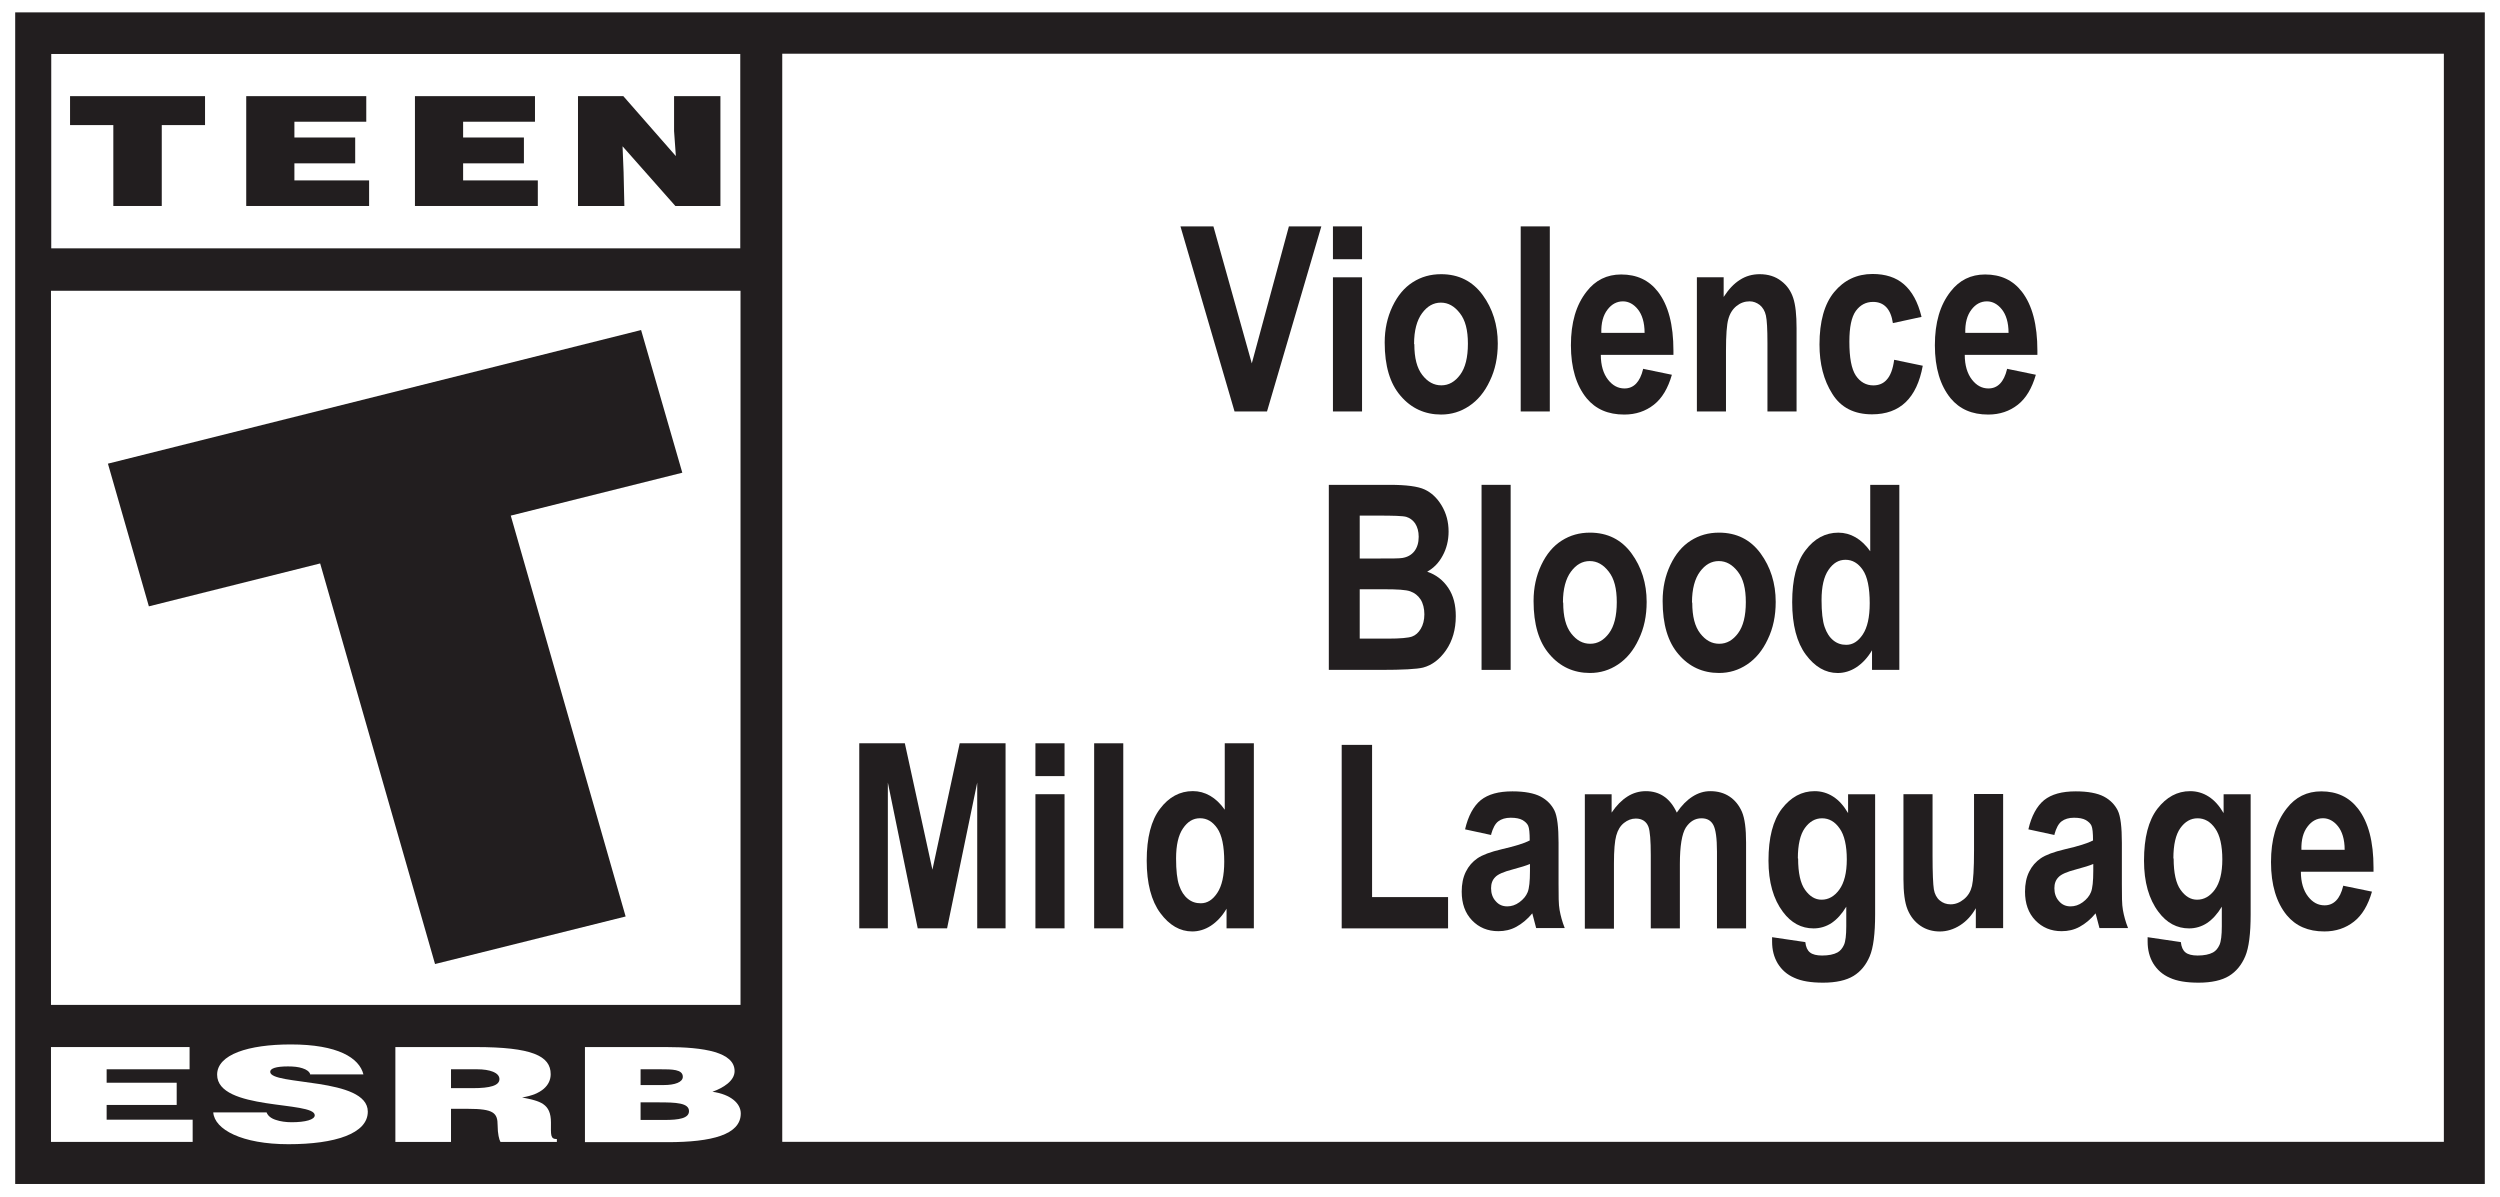 <svg width="142" height="68" viewBox="0 0 142 68" fill="none" xmlns="http://www.w3.org/2000/svg">
<rect x="0" y="0" width="142" height="68" fill="#808080" stroke="none"/>
<g clip-path="url(#clip0_1108_5933)">
<path d="M141.912 0H141.093H0.819H0V0.734V67.281V68H0.819H142V0H141.912Z" fill="white"/>
<path d="M141.137 0.703V67.25H0.863V0.703H141.152" fill="#221E1F"/>
<path d="M42.047 3.066H2.911V14.106H42.047V3.066Z" fill="white"/>
<path d="M42.061 16.516H2.896V57.078H42.061V16.516Z" fill="white"/>
<path d="M2.896 64.86V59.473H10.768V60.735H6.057V61.499H10.036V62.761H6.057V63.598H10.943V64.86H2.896Z" fill="white"/>
<path d="M17.629 61.042C17.585 60.866 17.409 60.748 17.175 60.675C16.956 60.601 16.678 60.572 16.356 60.572C15.668 60.572 15.347 60.69 15.347 60.88C15.347 61.673 20.891 61.174 20.891 63.141C20.891 64.389 19.033 64.991 16.385 64.991C13.737 64.991 12.186 64.154 12.113 63.185H15.142C15.215 63.376 15.39 63.523 15.668 63.611C15.917 63.699 16.254 63.743 16.561 63.743C17.351 63.743 17.878 63.596 17.878 63.347C17.878 62.525 12.333 63.097 12.333 61.042C12.333 59.897 14.103 59.324 16.517 59.324C19.194 59.324 20.409 60.088 20.643 61.027H17.643L17.629 61.042Z" fill="white"/>
<path d="M25.617 61.807H26.861C27.841 61.807 28.368 61.66 28.368 61.293C28.368 60.926 27.826 60.735 27.095 60.735H25.617V61.807ZM25.617 62.981V64.86H22.457V59.473H27.007C30.211 59.473 31.279 59.972 31.279 61.014C31.279 61.631 30.782 62.159 29.655 62.335C30.679 62.541 31.294 62.673 31.294 63.759C31.294 64.464 31.25 64.699 31.63 64.699V64.86H28.426C28.353 64.743 28.265 64.391 28.265 63.921C28.265 63.216 28.046 62.981 26.583 62.981H25.617Z" fill="white"/>
<path d="M36.385 60.735V61.631H37.701C38.331 61.631 38.784 61.469 38.784 61.161C38.784 60.735 38.17 60.735 37.497 60.735H36.385ZM36.385 62.614V63.613H37.76C38.55 63.613 39.135 63.525 39.135 63.113C39.135 62.644 38.404 62.614 37.394 62.614H36.385ZM33.225 64.86V59.473H37.833C39.998 59.473 41.725 59.766 41.725 60.838C41.725 61.396 41.081 61.792 40.467 62.012C41.505 62.159 42.076 62.673 42.076 63.245C42.076 64.449 40.437 64.875 37.921 64.875H33.225V64.86Z" fill="white"/>
<path d="M138.811 3.051H44.432V64.856H138.811V3.051Z" fill="white"/>
<path d="M6.13 26.336L36.414 18.746L38.755 26.85L29.011 29.287L35.536 52.056L24.71 54.757L18.185 32.003L8.456 34.44L6.13 26.336Z" fill="#221E1F"/>
<path d="M32.83 5.461H35.405L38.389 8.867L38.287 7.443V5.461H40.92V11.7H38.36L35.361 8.309L35.42 9.777L35.464 11.7H32.83V5.461Z" fill="#221E1F"/>
<path d="M23.569 5.461H30.387V6.914H26.305V7.81H29.758V9.278H26.305V10.247H30.548V11.7H23.569V5.461Z" fill="#221E1F"/>
<path d="M13.986 5.461H20.804V6.914H16.722V7.81H20.175V9.278H16.722V10.247H20.965V11.7H13.986V5.461Z" fill="#221E1F"/>
<path d="M3.979 5.461H11.646V7.105H9.188V11.7H6.437V7.105H3.979V5.461Z" fill="#221E1F"/>
<path d="M70.122 23.371L67.05 12.859H68.922L71.102 20.64L73.209 12.859H75.052L71.966 23.371H70.122Z" fill="#221E1F"/>
<path d="M75.711 14.724V12.859H77.364V14.724H75.711ZM75.711 23.371V15.751H77.364V23.371H75.711Z" fill="#221E1F"/>
<path d="M78.651 19.45C78.651 18.701 78.798 18.026 79.09 17.409C79.383 16.793 79.763 16.338 80.246 16.029C80.729 15.721 81.255 15.574 81.855 15.574C82.85 15.574 83.64 15.971 84.211 16.749C84.781 17.527 85.074 18.452 85.074 19.509C85.074 20.301 84.928 21.006 84.621 21.637C84.328 22.268 83.933 22.738 83.45 23.061C82.967 23.384 82.441 23.546 81.855 23.546C80.934 23.546 80.158 23.193 79.558 22.489C78.944 21.784 78.651 20.771 78.651 19.465V19.45ZM80.334 19.553C80.334 20.331 80.48 20.903 80.787 21.3C81.095 21.696 81.446 21.887 81.87 21.887C82.294 21.887 82.645 21.681 82.938 21.285C83.231 20.889 83.377 20.301 83.377 19.523C83.377 18.745 83.231 18.187 82.923 17.791C82.616 17.395 82.265 17.189 81.841 17.189C81.416 17.189 81.065 17.395 80.773 17.791C80.48 18.187 80.319 18.775 80.319 19.538L80.334 19.553Z" fill="#221E1F"/>
<path d="M86.376 23.371V12.859H88.029V23.371H86.376Z" fill="#221E1F"/>
<path d="M93.325 20.948L94.963 21.286C94.744 22.049 94.408 22.622 93.939 22.989C93.471 23.356 92.915 23.547 92.257 23.547C91.335 23.547 90.633 23.238 90.121 22.622C89.536 21.902 89.228 20.904 89.228 19.612C89.228 18.32 89.521 17.322 90.121 16.559C90.618 15.913 91.277 15.59 92.081 15.59C92.974 15.59 93.661 15.913 94.174 16.573C94.759 17.337 95.051 18.438 95.051 19.921V20.155H90.926C90.926 20.757 91.072 21.227 91.335 21.565C91.599 21.902 91.906 22.064 92.272 22.064C92.798 22.064 93.149 21.697 93.325 20.978V20.948ZM93.413 18.908C93.413 18.306 93.266 17.865 93.032 17.572C92.798 17.278 92.506 17.117 92.184 17.117C91.833 17.117 91.54 17.278 91.306 17.586C91.057 17.909 90.94 18.35 90.955 18.908H93.413Z" fill="#221E1F"/>
<path d="M102.045 23.37H100.391V19.479C100.391 18.701 100.362 18.187 100.304 17.923C100.245 17.659 100.128 17.468 99.953 17.321C99.777 17.189 99.587 17.116 99.382 17.116C99.104 17.116 98.855 17.204 98.636 17.38C98.416 17.556 98.255 17.806 98.168 18.129C98.08 18.437 98.036 19.039 98.036 19.92V23.37H96.383V15.75H97.904V16.866C98.182 16.44 98.475 16.117 98.826 15.897C99.162 15.677 99.543 15.574 99.953 15.574C100.435 15.574 100.845 15.706 101.167 15.956C101.503 16.206 101.723 16.529 101.854 16.925C101.986 17.321 102.045 17.894 102.045 18.642V23.384V23.37Z" fill="#221E1F"/>
<path d="M109.14 18L107.516 18.352C107.399 17.559 107.019 17.148 106.39 17.148C105.98 17.148 105.658 17.324 105.41 17.662C105.161 18.014 105.044 18.587 105.044 19.409C105.044 20.319 105.161 20.95 105.41 21.332C105.658 21.699 105.995 21.89 106.404 21.89C106.712 21.89 106.975 21.787 107.165 21.567C107.37 21.347 107.516 20.98 107.589 20.436L109.213 20.774C108.877 22.609 107.926 23.534 106.331 23.534C105.322 23.534 104.561 23.152 104.078 22.374C103.581 21.596 103.347 20.657 103.347 19.57C103.347 18.264 103.625 17.265 104.181 16.59C104.737 15.915 105.468 15.562 106.36 15.562C107.092 15.562 107.692 15.753 108.145 16.15C108.599 16.546 108.935 17.148 109.14 17.985V18Z" fill="#221E1F"/>
<path d="M113.998 20.948L115.636 21.286C115.417 22.049 115.08 22.622 114.612 22.989C114.144 23.356 113.588 23.547 112.93 23.547C112.008 23.547 111.306 23.238 110.794 22.622C110.209 21.902 109.901 20.904 109.901 19.612C109.901 18.32 110.194 17.322 110.794 16.559C111.291 15.913 111.95 15.59 112.754 15.59C113.647 15.59 114.334 15.913 114.846 16.573C115.432 17.337 115.724 18.438 115.724 19.921V20.155H111.598C111.598 20.757 111.745 21.227 112.008 21.565C112.271 21.902 112.579 22.064 112.944 22.064C113.471 22.064 113.822 21.697 113.998 20.978V20.948ZM114.086 18.908C114.086 18.306 113.939 17.865 113.705 17.572C113.471 17.278 113.179 17.117 112.857 17.117C112.506 17.117 112.213 17.278 111.979 17.586C111.73 17.909 111.613 18.35 111.628 18.908H114.086Z" fill="#221E1F"/>
<path d="M75.506 27.539H78.944C79.88 27.539 80.539 27.627 80.919 27.803C81.299 27.98 81.621 28.273 81.885 28.713C82.148 29.154 82.28 29.638 82.28 30.196C82.28 30.695 82.162 31.165 81.943 31.561C81.724 31.973 81.431 32.266 81.065 32.472C81.577 32.648 81.972 32.956 82.265 33.397C82.558 33.837 82.689 34.365 82.689 34.997C82.689 35.76 82.499 36.406 82.133 36.935C81.767 37.463 81.329 37.786 80.831 37.918C80.48 38.006 79.675 38.05 78.403 38.05H75.477V27.539H75.506ZM77.232 29.286V31.723H78.373C79.061 31.723 79.485 31.723 79.646 31.694C79.939 31.65 80.173 31.517 80.334 31.312C80.495 31.106 80.582 30.828 80.582 30.49C80.582 30.181 80.509 29.932 80.378 29.727C80.246 29.536 80.07 29.418 79.88 29.359C79.69 29.301 79.134 29.286 78.227 29.286H77.232ZM77.232 33.47V36.274H78.841C79.544 36.274 79.997 36.23 80.202 36.157C80.407 36.083 80.568 35.936 80.7 35.716C80.831 35.496 80.904 35.217 80.904 34.894C80.904 34.571 80.831 34.263 80.685 34.042C80.539 33.822 80.348 33.675 80.1 33.587C79.851 33.499 79.368 33.47 78.622 33.47H77.218H77.232Z" fill="#221E1F"/>
<path d="M84.152 38.05V27.539H85.805V38.05H84.152Z" fill="#221E1F"/>
<path d="M87.107 34.13C87.107 33.381 87.254 32.706 87.546 32.089C87.839 31.472 88.219 31.017 88.702 30.709C89.185 30.401 89.712 30.254 90.311 30.254C91.306 30.254 92.096 30.65 92.667 31.428C93.237 32.206 93.53 33.131 93.53 34.188C93.53 34.981 93.384 35.686 93.076 36.317C92.784 36.948 92.389 37.418 91.906 37.741C91.423 38.064 90.897 38.225 90.311 38.225C89.39 38.225 88.614 37.873 88.014 37.168C87.4 36.464 87.107 35.451 87.107 34.144V34.13ZM88.79 34.232C88.79 35.01 88.936 35.583 89.243 35.979C89.551 36.376 89.902 36.566 90.326 36.566C90.75 36.566 91.101 36.361 91.394 35.965C91.687 35.568 91.833 34.981 91.833 34.203C91.833 33.425 91.687 32.867 91.379 32.471C91.072 32.074 90.721 31.869 90.297 31.869C89.873 31.869 89.521 32.074 89.229 32.471C88.936 32.867 88.775 33.454 88.775 34.218L88.79 34.232Z" fill="#221E1F"/>
<path d="M94.438 34.13C94.438 33.381 94.584 32.706 94.876 32.089C95.169 31.472 95.549 31.017 96.032 30.709C96.515 30.401 97.042 30.254 97.641 30.254C98.636 30.254 99.426 30.65 99.997 31.428C100.568 32.206 100.86 33.131 100.86 34.188C100.86 34.981 100.714 35.686 100.407 36.317C100.114 36.948 99.719 37.418 99.236 37.741C98.753 38.064 98.227 38.225 97.641 38.225C96.72 38.225 95.944 37.873 95.345 37.168C94.73 36.464 94.438 35.451 94.438 34.144V34.13ZM96.12 34.232C96.12 35.01 96.266 35.583 96.573 35.979C96.881 36.376 97.232 36.566 97.656 36.566C98.08 36.566 98.431 36.361 98.724 35.965C99.017 35.568 99.163 34.981 99.163 34.203C99.163 33.425 99.017 32.867 98.71 32.471C98.402 32.074 98.051 31.869 97.627 31.869C97.203 31.869 96.852 32.074 96.559 32.471C96.266 32.867 96.105 33.454 96.105 34.218L96.12 34.232Z" fill="#221E1F"/>
<path d="M107.853 38.05H106.331V36.935C106.083 37.36 105.775 37.683 105.439 37.904C105.102 38.124 104.737 38.227 104.385 38.227C103.683 38.227 103.083 37.874 102.571 37.184C102.059 36.494 101.796 35.496 101.796 34.204C101.796 32.912 102.045 31.914 102.557 31.253C103.054 30.593 103.683 30.255 104.415 30.255C104.766 30.255 105.088 30.343 105.395 30.519C105.702 30.695 105.98 30.96 106.229 31.312V27.539H107.882V38.05H107.853ZM103.464 34.072C103.464 34.762 103.522 35.276 103.639 35.613C103.756 35.951 103.917 36.2 104.137 36.377C104.356 36.553 104.59 36.626 104.868 36.626C105.234 36.626 105.541 36.435 105.805 36.039C106.068 35.643 106.2 35.056 106.2 34.263C106.2 33.382 106.068 32.751 105.805 32.369C105.541 31.987 105.219 31.796 104.824 31.796C104.429 31.796 104.122 31.987 103.859 32.369C103.595 32.751 103.464 33.323 103.464 34.087V34.072Z" fill="#221E1F"/>
<path d="M48.806 52.73V42.219H51.395L52.961 49.398L54.511 42.219H57.116V52.73H55.506V44.45L53.794 52.73H52.127L50.43 44.45V52.73H48.82H48.806Z" fill="#221E1F"/>
<path d="M58.812 44.083V42.219H60.466V44.083H58.812ZM58.812 52.73V45.111H60.466V52.73H58.812Z" fill="#221E1F"/>
<path d="M62.148 52.73V42.219H63.802V52.73H62.148Z" fill="#221E1F"/>
<path d="M71.19 52.73H69.668V51.614C69.419 52.04 69.112 52.363 68.776 52.583C68.439 52.803 68.073 52.906 67.722 52.906C67.02 52.906 66.42 52.554 65.908 51.864C65.396 51.174 65.133 50.176 65.133 48.884C65.133 47.592 65.382 46.593 65.894 45.933C66.391 45.272 67.02 44.935 67.752 44.935C68.103 44.935 68.425 45.023 68.732 45.199C69.039 45.375 69.317 45.639 69.566 45.992V42.219H71.219V52.73H71.19ZM66.801 48.752C66.801 49.441 66.859 49.955 66.976 50.293C67.093 50.631 67.254 50.88 67.474 51.056C67.693 51.233 67.927 51.306 68.205 51.306C68.571 51.306 68.878 51.115 69.141 50.719C69.405 50.322 69.537 49.735 69.537 48.942C69.537 48.062 69.405 47.43 69.141 47.049C68.878 46.667 68.556 46.476 68.161 46.476C67.766 46.476 67.459 46.667 67.196 47.049C66.932 47.43 66.801 48.003 66.801 48.766V48.752Z" fill="#221E1F"/>
<path d="M76.208 52.732V42.309H77.934V50.955H82.25V52.732H76.208Z" fill="#221E1F"/>
<path d="M84.708 47.43L83.216 47.107C83.391 46.344 83.698 45.786 84.108 45.448C84.532 45.111 85.118 44.949 85.907 44.949C86.595 44.949 87.136 45.052 87.502 45.243C87.868 45.434 88.131 45.713 88.292 46.036C88.453 46.358 88.526 46.99 88.526 47.871V50.219C88.526 50.88 88.526 51.379 88.585 51.688C88.643 52.011 88.731 52.348 88.877 52.715H87.254L87.034 51.878C86.756 52.216 86.449 52.466 86.127 52.642C85.805 52.818 85.469 52.891 85.103 52.891C84.503 52.891 84.006 52.686 83.611 52.275C83.216 51.864 83.025 51.321 83.025 50.645C83.025 50.219 83.099 49.838 83.26 49.515C83.42 49.192 83.64 48.942 83.918 48.752C84.196 48.561 84.664 48.385 85.293 48.238C86.054 48.062 86.581 47.9 86.888 47.739C86.888 47.313 86.859 47.034 86.8 46.902C86.741 46.77 86.624 46.667 86.478 46.579C86.317 46.491 86.098 46.447 85.805 46.447C85.513 46.447 85.278 46.52 85.103 46.652C84.927 46.784 84.796 47.034 84.693 47.401L84.708 47.43ZM86.902 49.074C86.698 49.163 86.361 49.265 85.922 49.383C85.41 49.515 85.074 49.662 84.927 49.823C84.766 49.985 84.693 50.19 84.693 50.454C84.693 50.748 84.781 50.998 84.957 51.188C85.132 51.394 85.352 51.482 85.615 51.482C85.849 51.482 86.083 51.409 86.302 51.247C86.522 51.086 86.683 50.895 86.771 50.675C86.859 50.454 86.902 50.058 86.902 49.471V49.074Z" fill="#221E1F"/>
<path d="M90.019 45.114H91.54V46.156C91.818 45.745 92.111 45.451 92.433 45.246C92.754 45.04 93.106 44.938 93.486 44.938C93.881 44.938 94.232 45.04 94.525 45.246C94.817 45.451 95.051 45.745 95.242 46.156C95.519 45.745 95.812 45.451 96.134 45.246C96.456 45.04 96.792 44.938 97.143 44.938C97.568 44.938 97.933 45.04 98.241 45.246C98.548 45.451 98.782 45.745 98.943 46.112C99.104 46.494 99.177 47.066 99.177 47.859V52.733H97.524V48.373C97.524 47.609 97.451 47.11 97.319 46.861C97.187 46.611 96.968 46.479 96.646 46.479C96.28 46.479 95.988 46.655 95.754 47.007C95.534 47.36 95.417 48.05 95.417 49.077V52.733H93.764V48.564C93.764 47.742 93.72 47.198 93.632 46.963C93.515 46.655 93.266 46.494 92.915 46.494C92.667 46.494 92.447 46.582 92.242 46.743C92.037 46.905 91.891 47.14 91.803 47.462C91.716 47.771 91.672 48.299 91.672 49.048V52.748H90.019V45.128V45.114Z" fill="#221E1F"/>
<path d="M100.655 53.232L102.542 53.511C102.572 53.79 102.659 53.981 102.806 54.098C102.952 54.216 103.186 54.274 103.493 54.274C103.859 54.274 104.152 54.216 104.371 54.098C104.532 54.01 104.649 53.863 104.737 53.672C104.825 53.481 104.868 53.114 104.868 52.615V51.5C104.62 51.911 104.342 52.219 104.035 52.425C103.727 52.63 103.376 52.733 103.01 52.733C102.323 52.733 101.738 52.425 101.269 51.793C100.728 51.074 100.45 50.105 100.45 48.886C100.45 47.58 100.699 46.611 101.211 45.936C101.723 45.275 102.337 44.938 103.069 44.938C103.449 44.938 103.8 45.04 104.122 45.246C104.444 45.451 104.722 45.76 104.971 46.185V45.114H106.507V51.94C106.507 53.041 106.405 53.834 106.2 54.318C105.995 54.803 105.688 55.184 105.278 55.434C104.868 55.684 104.283 55.816 103.552 55.816C102.864 55.816 102.323 55.728 101.913 55.537C101.504 55.361 101.196 55.082 100.977 54.729C100.757 54.362 100.655 53.951 100.655 53.481V53.232ZM102.133 48.769C102.133 49.577 102.264 50.178 102.528 50.545C102.791 50.913 103.098 51.103 103.464 51.103C103.859 51.103 104.196 50.913 104.473 50.531C104.751 50.149 104.898 49.577 104.898 48.813C104.898 48.05 104.766 47.433 104.488 47.051C104.225 46.67 103.888 46.479 103.493 46.479C103.098 46.479 102.776 46.67 102.513 47.037C102.25 47.404 102.118 47.991 102.118 48.754L102.133 48.769Z" fill="#221E1F"/>
<path d="M112.227 52.731V51.586C111.993 51.998 111.701 52.321 111.335 52.555C110.969 52.79 110.574 52.908 110.179 52.908C109.784 52.908 109.404 52.805 109.082 52.585C108.76 52.364 108.511 52.056 108.35 51.66C108.189 51.264 108.116 50.691 108.116 49.928V45.112H109.769V48.606C109.769 49.605 109.799 50.236 109.843 50.515C109.886 50.779 110.003 50.999 110.179 51.146C110.355 51.293 110.559 51.366 110.794 51.366C111.071 51.366 111.32 51.264 111.554 51.073C111.788 50.882 111.935 50.632 112.008 50.324C112.081 50.016 112.125 49.355 112.125 48.313V45.098H113.778V52.717H112.242L112.227 52.731Z" fill="#221E1F"/>
<path d="M116.704 47.43L115.212 47.107C115.387 46.344 115.694 45.786 116.104 45.448C116.528 45.111 117.114 44.949 117.904 44.949C118.591 44.949 119.133 45.052 119.498 45.243C119.864 45.434 120.127 45.713 120.288 46.036C120.449 46.358 120.522 46.99 120.522 47.871V50.219C120.522 50.88 120.522 51.379 120.581 51.688C120.639 52.011 120.727 52.348 120.874 52.715H119.25L119.03 51.878C118.752 52.216 118.445 52.466 118.123 52.642C117.801 52.818 117.465 52.891 117.099 52.891C116.499 52.891 116.002 52.686 115.607 52.275C115.212 51.864 115.021 51.321 115.021 50.645C115.021 50.219 115.095 49.838 115.256 49.515C115.416 49.192 115.636 48.942 115.914 48.752C116.192 48.561 116.66 48.385 117.289 48.238C118.05 48.062 118.577 47.9 118.884 47.739C118.884 47.313 118.855 47.034 118.796 46.902C118.738 46.77 118.62 46.667 118.474 46.579C118.313 46.491 118.094 46.447 117.801 46.447C117.509 46.447 117.275 46.52 117.099 46.652C116.923 46.784 116.792 47.034 116.689 47.401L116.704 47.43ZM118.898 49.074C118.694 49.163 118.357 49.265 117.918 49.383C117.406 49.515 117.07 49.662 116.923 49.823C116.762 49.985 116.689 50.19 116.689 50.454C116.689 50.748 116.777 50.998 116.953 51.188C117.128 51.394 117.348 51.482 117.611 51.482C117.845 51.482 118.079 51.409 118.299 51.247C118.518 51.086 118.679 50.895 118.767 50.675C118.855 50.454 118.898 50.058 118.898 49.471V49.074Z" fill="#221E1F"/>
<path d="M121.985 53.232L123.872 53.511C123.902 53.79 123.989 53.981 124.136 54.098C124.282 54.216 124.516 54.274 124.823 54.274C125.189 54.274 125.482 54.216 125.701 54.098C125.862 54.01 125.979 53.863 126.067 53.672C126.155 53.481 126.199 53.114 126.199 52.615V51.5C125.95 51.911 125.672 52.219 125.365 52.425C125.057 52.63 124.706 52.733 124.341 52.733C123.653 52.733 123.068 52.425 122.6 51.793C122.058 51.074 121.78 50.105 121.78 48.886C121.78 47.58 122.029 46.611 122.541 45.936C123.053 45.275 123.668 44.938 124.399 44.938C124.779 44.938 125.131 45.04 125.452 45.246C125.774 45.451 126.052 45.76 126.301 46.185V45.114H127.837V51.94C127.837 53.041 127.735 53.834 127.53 54.318C127.325 54.803 127.018 55.184 126.608 55.434C126.199 55.684 125.613 55.816 124.882 55.816C124.194 55.816 123.653 55.728 123.243 55.537C122.834 55.361 122.526 55.082 122.307 54.729C122.088 54.362 121.985 53.951 121.985 53.481V53.232ZM123.463 48.769C123.463 49.577 123.594 50.178 123.858 50.545C124.121 50.913 124.428 51.103 124.794 51.103C125.189 51.103 125.526 50.913 125.804 50.531C126.082 50.149 126.228 49.577 126.228 48.813C126.228 48.05 126.096 47.433 125.818 47.051C125.555 46.67 125.218 46.479 124.823 46.479C124.428 46.479 124.106 46.67 123.843 47.037C123.58 47.404 123.448 47.991 123.448 48.754L123.463 48.769Z" fill="#221E1F"/>
<path d="M133.09 50.308L134.728 50.645C134.509 51.409 134.172 51.981 133.704 52.348C133.236 52.715 132.68 52.906 132.022 52.906C131.1 52.906 130.398 52.598 129.886 51.981C129.3 51.262 128.993 50.264 128.993 48.972C128.993 47.68 129.286 46.681 129.886 45.918C130.383 45.272 131.041 44.949 131.846 44.949C132.738 44.949 133.426 45.272 133.938 45.933C134.523 46.696 134.816 47.797 134.816 49.28V49.515H130.69C130.69 50.117 130.837 50.587 131.1 50.924C131.363 51.262 131.67 51.423 132.036 51.423C132.563 51.423 132.914 51.056 133.09 50.337V50.308ZM133.177 48.267C133.177 47.665 133.031 47.225 132.797 46.931C132.563 46.638 132.27 46.476 131.948 46.476C131.597 46.476 131.305 46.638 131.071 46.946C130.822 47.269 130.705 47.709 130.72 48.267H133.177Z" fill="#221E1F"/>
</g>
<defs>
<clipPath id="clip0_1108_5933">
<rect width="142" height="68" fill="white"/>
</clipPath>
</defs>
</svg>

